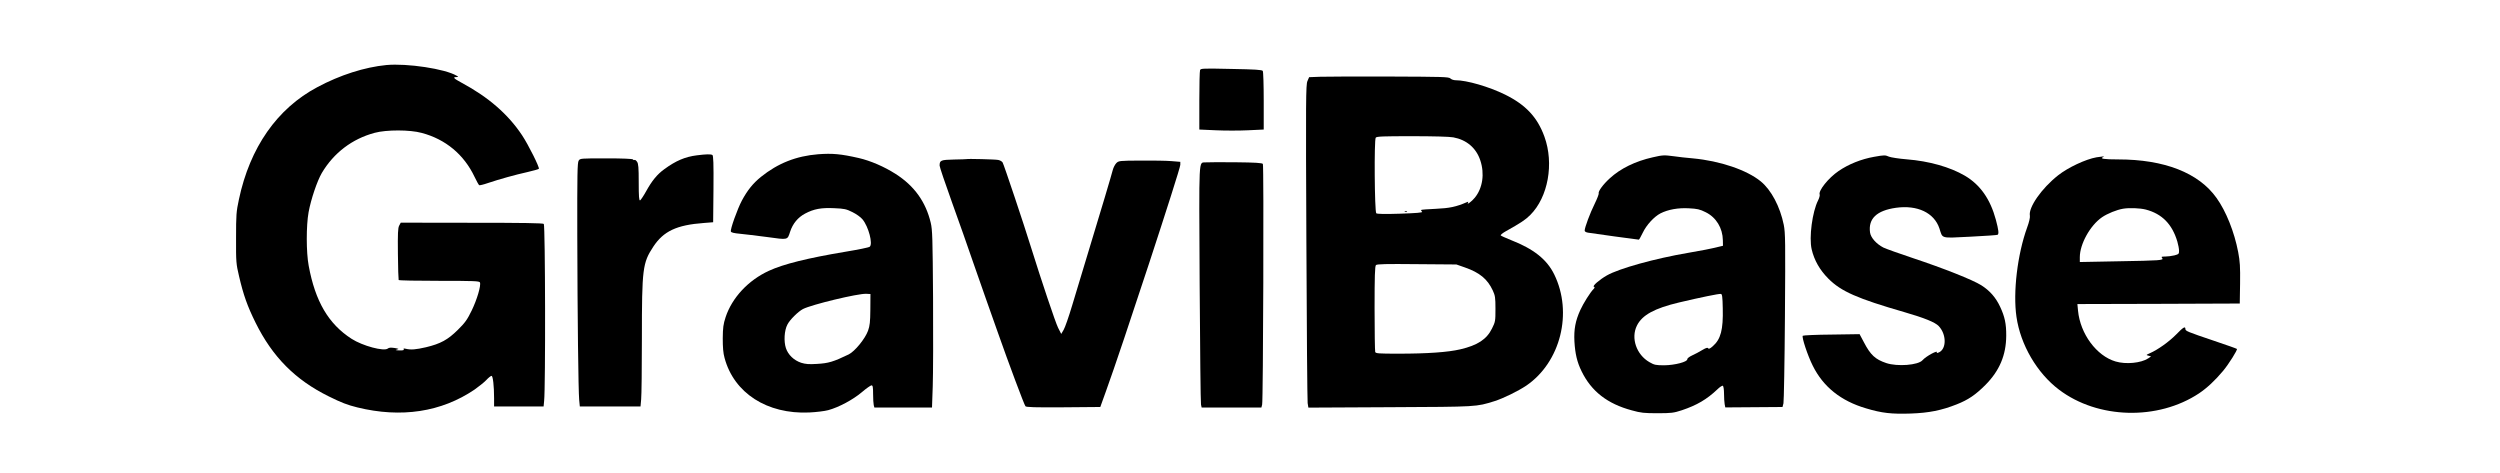 <?xml version="1.0" encoding="UTF-8" standalone="no"?> <svg xmlns="http://www.w3.org/2000/svg" version="1.0" width="2368pt" height="448pt" viewBox="0 0 2368 448" preserveAspectRatio="xMidYMid meet"><g transform="translate(0,448) scale(0.1,-0.1)" fill="#000000" stroke="none"><path d="M3660 3864 c-205 -20 -439 -94 -655 -210 -380 -202 -638 -571 -742 -1063 -25 -117 -27 -144 -27 -366 -1 -229 1 -245 28 -360 42 -181 80 -286 156 -440 161 -325 375 -542 695 -700 117 -58 176 -81 270 -104 415 -102 796 -44 1110 169 38 27 88 66 110 89 21 23 44 41 51 41 13 0 24 -96 24 -212 l0 -78 234 0 235 0 5 52 c14 131 11 1653 -3 1677 -5 8 -204 11 -681 11 l-674 1 -15 -28 c-12 -23 -14 -70 -12 -268 1 -132 5 -243 7 -247 3 -5 176 -8 385 -8 327 0 380 -2 385 -15 12 -29 -28 -163 -78 -266 -43 -88 -63 -116 -132 -184 -94 -93 -163 -131 -301 -164 -96 -22 -142 -26 -189 -15 -21 5 -27 4 -22 -5 5 -8 -7 -11 -41 -10 -37 1 -42 3 -23 8 22 6 18 8 -23 15 -33 5 -53 4 -63 -5 -36 -30 -240 25 -344 92 -219 141 -344 355 -406 692 -24 127 -24 380 -1 507 23 125 81 295 125 371 113 191 288 324 501 381 111 30 334 30 446 -1 226 -60 400 -205 500 -416 19 -40 39 -76 44 -79 4 -3 42 6 82 20 110 37 261 79 374 104 55 13 104 26 109 31 10 9 -99 228 -159 318 -133 200 -319 361 -572 497 -76 41 -88 54 -50 54 21 1 22 1 2 13 -109 65 -468 119 -665 101z"></path><path d="M11367 3816 c-4 -10 -7 -140 -7 -290 l0 -273 156 -7 c86 -4 223 -4 305 0 l149 7 0 271 c0 149 -4 277 -9 284 -6 11 -72 15 -298 19 -269 6 -290 5 -296 -11z"></path><path d="M12507 3753 l-107 -4 -16 -37 c-15 -34 -16 -172 -10 -1522 3 -817 9 -1504 12 -1528 l7 -43 776 4 c833 4 811 3 986 57 85 27 224 95 303 148 324 222 441 690 264 1052 -70 143 -195 242 -410 326 -50 20 -94 40 -97 44 -3 5 16 21 42 36 152 85 193 113 238 158 169 169 226 487 134 741 -67 185 -177 302 -373 399 -153 75 -363 136 -469 136 -17 0 -39 7 -49 17 -16 15 -71 16 -571 18 -303 1 -600 0 -660 -2z m1259 -574 c125 -23 216 -100 255 -217 43 -127 23 -264 -52 -355 -30 -37 -80 -73 -64 -46 6 9 3 10 -11 4 -101 -44 -164 -57 -296 -63 -76 -3 -138 -8 -138 -11 0 -4 5 -12 10 -17 8 -8 -56 -13 -206 -18 -152 -5 -221 -3 -228 4 -16 16 -21 697 -5 716 9 12 68 14 343 14 196 0 357 -4 392 -11z m109 -1232 c140 -49 214 -110 264 -217 23 -50 26 -67 26 -175 0 -116 -1 -123 -33 -187 -50 -102 -137 -159 -301 -197 -115 -27 -308 -41 -587 -41 -184 0 -213 2 -218 16 -3 9 -6 194 -6 413 0 304 3 400 13 410 9 10 94 12 387 9 l375 -3 80 -28z"></path><path d="M13308 2473 c7 -3 16 -2 19 1 4 3 -2 6 -13 5 -11 0 -14 -3 -6 -6z"></path><path d="M7750 3019 c-209 -17 -381 -85 -543 -215 -75 -61 -128 -127 -180 -224 -42 -79 -112 -274 -104 -293 3 -10 31 -16 84 -21 43 -4 159 -18 258 -31 202 -28 193 -30 219 50 25 77 74 136 142 172 83 44 153 57 277 51 94 -4 113 -8 171 -37 37 -18 79 -48 96 -69 57 -69 100 -233 68 -259 -7 -7 -112 -28 -233 -48 -353 -59 -584 -116 -722 -180 -196 -90 -349 -255 -410 -439 -22 -68 -26 -100 -27 -201 0 -85 4 -139 17 -185 89 -333 403 -535 802 -517 66 3 147 13 180 22 100 27 234 99 317 169 43 37 85 66 93 66 12 0 15 -16 15 -82 0 -46 3 -93 6 -105 l6 -23 273 0 273 0 7 202 c4 112 5 489 3 838 -4 562 -6 644 -22 710 -47 198 -156 350 -332 462 -107 69 -240 126 -349 151 -171 39 -251 46 -385 36z m494 -1469 c-1 -120 -5 -155 -22 -203 -28 -77 -125 -195 -183 -224 -145 -70 -192 -84 -301 -90 -76 -5 -108 -2 -150 11 -68 23 -123 75 -144 139 -21 64 -15 167 14 222 22 45 102 124 148 148 82 42 521 148 599 144 l40 -2 -1 -145z"></path><path d="M6602 3009 c-113 -14 -201 -52 -309 -131 -68 -49 -118 -110 -173 -210 -25 -45 -51 -83 -57 -86 -10 -3 -13 36 -13 170 0 141 -3 178 -16 196 -8 12 -19 20 -24 17 -5 -3 -11 -1 -15 5 -4 6 -97 10 -253 10 -245 0 -247 0 -261 -22 -12 -19 -14 -129 -13 -703 2 -788 10 -1473 18 -1562 l6 -63 287 0 288 0 6 67 c4 38 7 300 7 583 0 657 7 709 107 862 97 148 221 207 480 226 l88 7 3 314 c2 245 -1 316 -10 323 -15 9 -60 8 -146 -3z"></path><path d="M15655 2990 c-165 -37 -306 -106 -407 -199 -63 -57 -112 -124 -105 -143 2 -7 -15 -51 -38 -98 -43 -86 -95 -225 -95 -254 0 -9 12 -17 33 -20 40 -7 471 -66 480 -66 3 0 20 29 37 65 35 74 108 153 168 184 71 36 167 54 269 48 79 -4 103 -9 159 -37 100 -49 161 -150 163 -266 l1 -52 -42 -10 c-62 -16 -179 -39 -288 -57 -312 -53 -655 -148 -770 -214 -70 -40 -139 -100 -123 -107 10 -4 9 -9 -2 -21 -31 -30 -98 -137 -126 -199 -47 -103 -62 -184 -56 -299 7 -116 25 -195 68 -282 92 -189 244 -308 476 -370 85 -24 117 -27 243 -27 132 0 153 3 230 28 143 48 237 103 337 198 22 22 46 37 52 34 6 -4 11 -37 11 -75 0 -38 3 -82 6 -99 l6 -31 271 2 271 2 9 35 c4 19 11 388 14 820 5 717 4 793 -11 870 -35 173 -119 331 -218 412 -132 108 -385 194 -643 218 -60 5 -141 14 -180 20 -92 12 -105 12 -200 -10z m663 -1430 c5 -204 -19 -293 -94 -359 -27 -24 -39 -29 -44 -20 -6 9 -20 5 -57 -17 -26 -16 -69 -39 -96 -51 -26 -12 -46 -28 -45 -35 5 -25 -118 -57 -217 -58 -82 0 -95 3 -142 30 -123 71 -177 228 -118 346 49 100 167 164 399 219 203 48 378 84 396 81 12 -1 16 -25 18 -136z"></path><path d="M17753 2995 c-124 -22 -243 -70 -338 -135 -97 -66 -193 -187 -179 -223 3 -8 -4 -33 -15 -55 -55 -108 -87 -351 -61 -463 24 -104 77 -197 159 -279 120 -120 271 -187 721 -317 189 -55 288 -95 323 -131 75 -78 76 -217 2 -250 -15 -7 -24 -8 -20 -2 19 31 -101 -33 -135 -72 -41 -47 -238 -62 -343 -27 -104 35 -149 76 -212 197 l-41 77 -264 -4 c-146 -1 -269 -7 -274 -11 -12 -12 46 -188 95 -285 99 -199 266 -333 505 -403 149 -45 242 -55 422 -49 173 6 292 30 436 87 109 43 178 90 272 184 134 135 196 283 197 466 1 113 -14 181 -58 275 -42 89 -98 152 -178 203 -83 52 -355 160 -647 257 -129 43 -255 88 -280 100 -68 35 -120 94 -127 143 -18 131 63 208 246 234 203 28 361 -47 411 -195 33 -100 5 -93 291 -79 138 7 256 15 260 18 14 9 10 44 -16 142 -53 196 -148 332 -294 418 -141 82 -337 138 -551 155 -74 6 -149 18 -167 25 -36 16 -45 16 -140 -1z"></path><path d="M19858 2990 c-102 -18 -269 -96 -364 -171 -156 -123 -282 -304 -267 -382 3 -16 -7 -61 -26 -112 -92 -254 -135 -614 -101 -846 38 -265 195 -533 403 -690 368 -279 937 -293 1326 -35 76 51 152 122 229 214 53 64 138 199 130 207 -2 3 -98 37 -214 76 -258 87 -274 94 -274 113 0 29 -20 17 -88 -53 -67 -68 -172 -143 -247 -176 -39 -17 -39 -18 -15 -24 l25 -7 -28 -19 c-68 -44 -210 -58 -308 -29 -181 53 -335 262 -356 481 l-6 63 769 2 769 3 3 190 c2 158 -1 208 -18 297 -36 190 -115 388 -205 513 -169 238 -494 365 -932 365 -136 0 -180 7 -140 23 18 8 -9 6 -65 -3z m467 -495 c153 -40 250 -138 299 -304 9 -30 16 -69 16 -87 0 -29 -3 -32 -44 -43 -25 -6 -64 -11 -87 -11 -35 0 -40 -2 -29 -14 18 -22 -13 -24 -417 -31 l-363 -7 0 46 c0 124 98 301 210 378 51 35 140 71 200 81 59 10 160 6 215 -8z"></path><path d="M9156 2973 c-1 -1 -55 -3 -119 -4 -126 -3 -137 -7 -137 -58 0 -12 52 -166 116 -344 64 -177 154 -432 200 -567 47 -135 100 -288 119 -340 19 -52 71 -198 115 -325 104 -296 250 -686 263 -703 8 -9 87 -12 359 -10 l350 3 54 150 c150 412 704 2101 704 2144 l0 28 -85 7 c-46 4 -177 6 -291 5 -201 -1 -208 -2 -230 -24 -12 -12 -28 -42 -34 -66 -12 -48 -110 -377 -243 -814 -47 -154 -111 -365 -142 -470 -31 -104 -67 -207 -80 -229 l-23 -39 -30 59 c-25 50 -157 444 -257 764 -63 205 -257 784 -268 801 -6 10 -25 21 -42 24 -28 6 -294 12 -299 8z"></path><path d="M11420 2942 c-68 -7 -63 86 -57 -1147 4 -616 9 -1132 13 -1148 l6 -27 283 0 283 0 7 28 c10 40 17 2265 7 2279 -6 10 -72 14 -258 16 -137 1 -265 1 -284 -1z"></path></g></svg> 